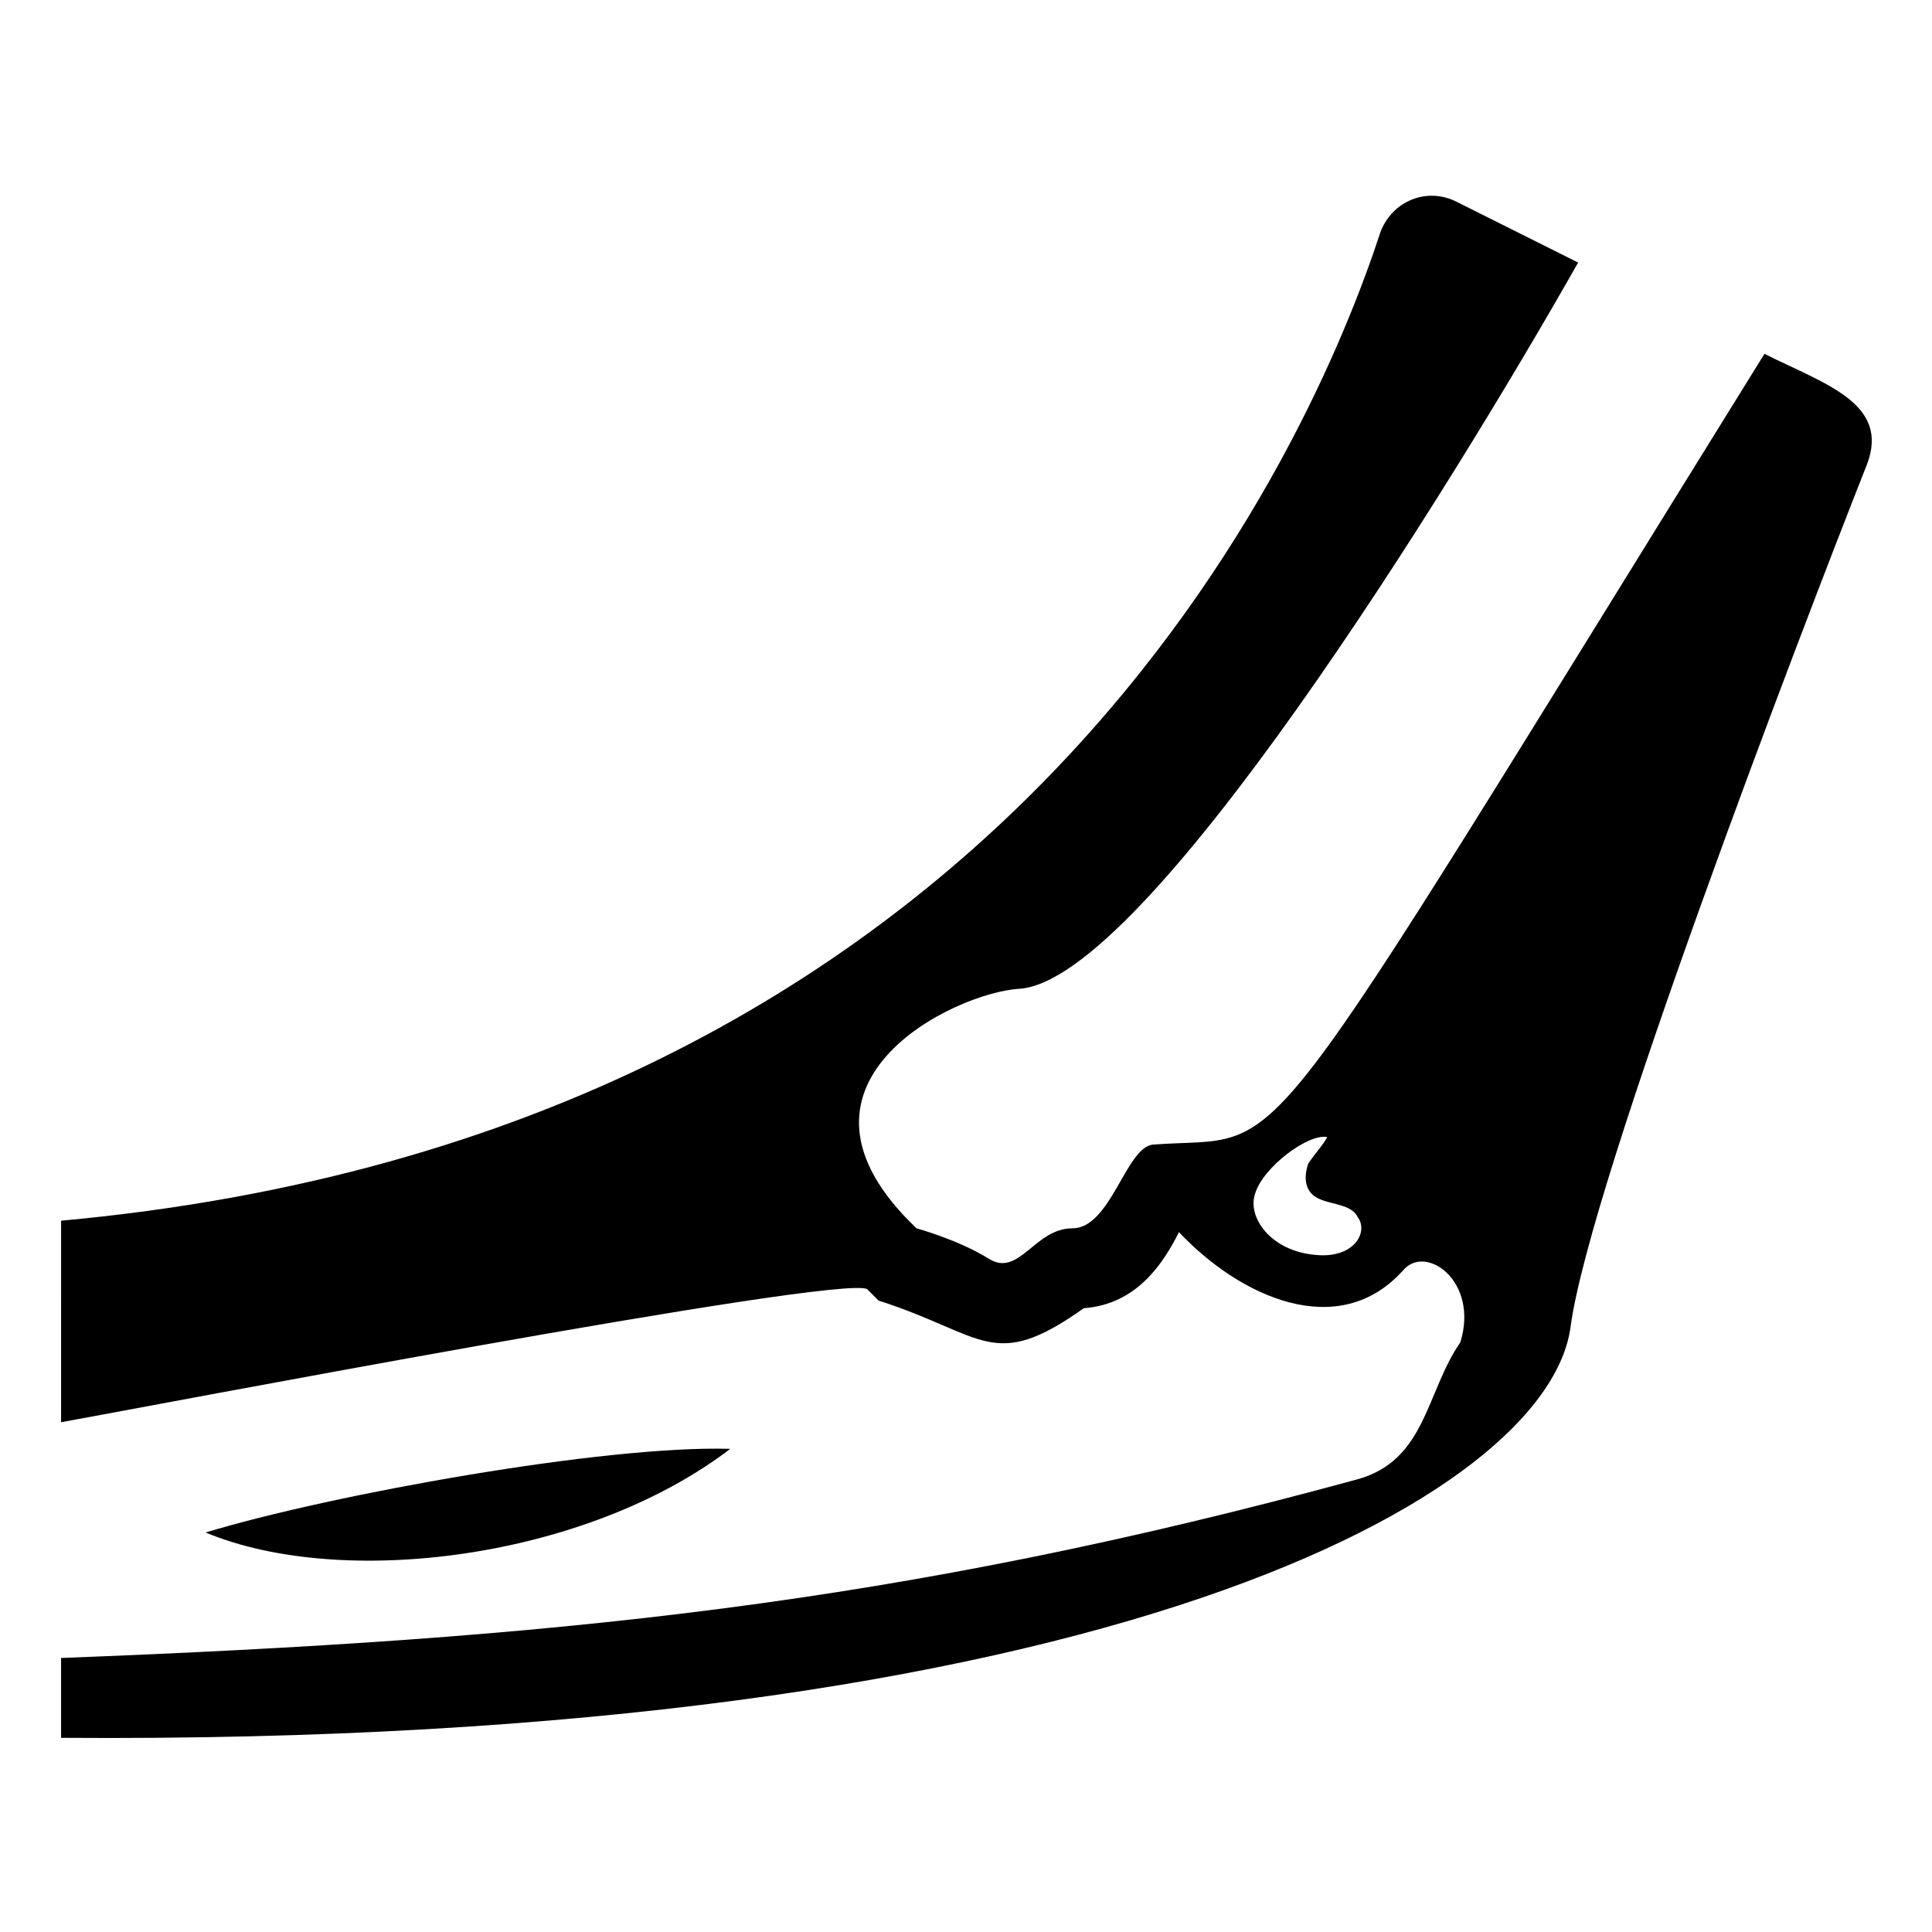 <?xml version="1.0" encoding="UTF-8"?>
<!-- Uploaded to: SVG Repo, www.svgrepo.com, Generator: SVG Repo Mixer Tools -->
<svg fill="#000000" width="800px" height="800px" version="1.1" viewBox="144 144 512 512" xmlns="http://www.w3.org/2000/svg">
 <g>
  <path d="m611.6 237.77c-140.06 225.7-123.94 206.56-162.23 209.58-7.055 1.008-11.082 22.168-21.16 22.168-10.078 0-14.105 13.098-22.168 8.062-8.062-5.039-19.145-8.062-19.145-8.062-40.305-38.289 10.078-62.473 27.207-63.48 33.25-2.016 113.86-132 148.12-192.46l-32.242-16.121c-8.062-4.031-17.129 0-20.152 8.062-18.137 55.418-96.73 238.8-349.64 261.98l-0.004 53.406c17.129-3.023 206.56-39.297 213.62-35.266l3.023 3.023c28.215 9.07 30.23 19.145 54.41 2.016 14.105-1.008 21.16-12.09 25.191-20.152 16.121 17.129 42.32 29.223 59.449 10.078 6.047-7.055 20.152 3.023 15.113 19.145-9.07 13.098-9.07 31.234-27.207 36.273-121.92 33.25-212.61 42.32-343.6 47.359v21.16c278.1 2.016 393.98-64.488 400.02-108.82 5.039-38.289 61.465-185.4 78.594-228.73 6.051-16.125-11.082-21.164-27.203-29.223zm-118.9 238.8c-12.09-1.008-18.137-10.078-16.121-16.121 2.016-7.055 14.105-16.121 19.145-15.113-1.008 2.016-3.023 4.031-5.039 7.055-1.008 3.023-1.008 6.047 1.008 8.062 3.023 3.023 10.078 2.016 12.09 6.047 3.023 4.023-1.004 11.078-11.082 10.07z"/>
  <path d="m337.53 527.96c-33.254-1.008-105.8 12.094-139.05 22.168 36.273 15.113 100.76 7.055 139.05-22.168z"/>
 </g>
</svg>